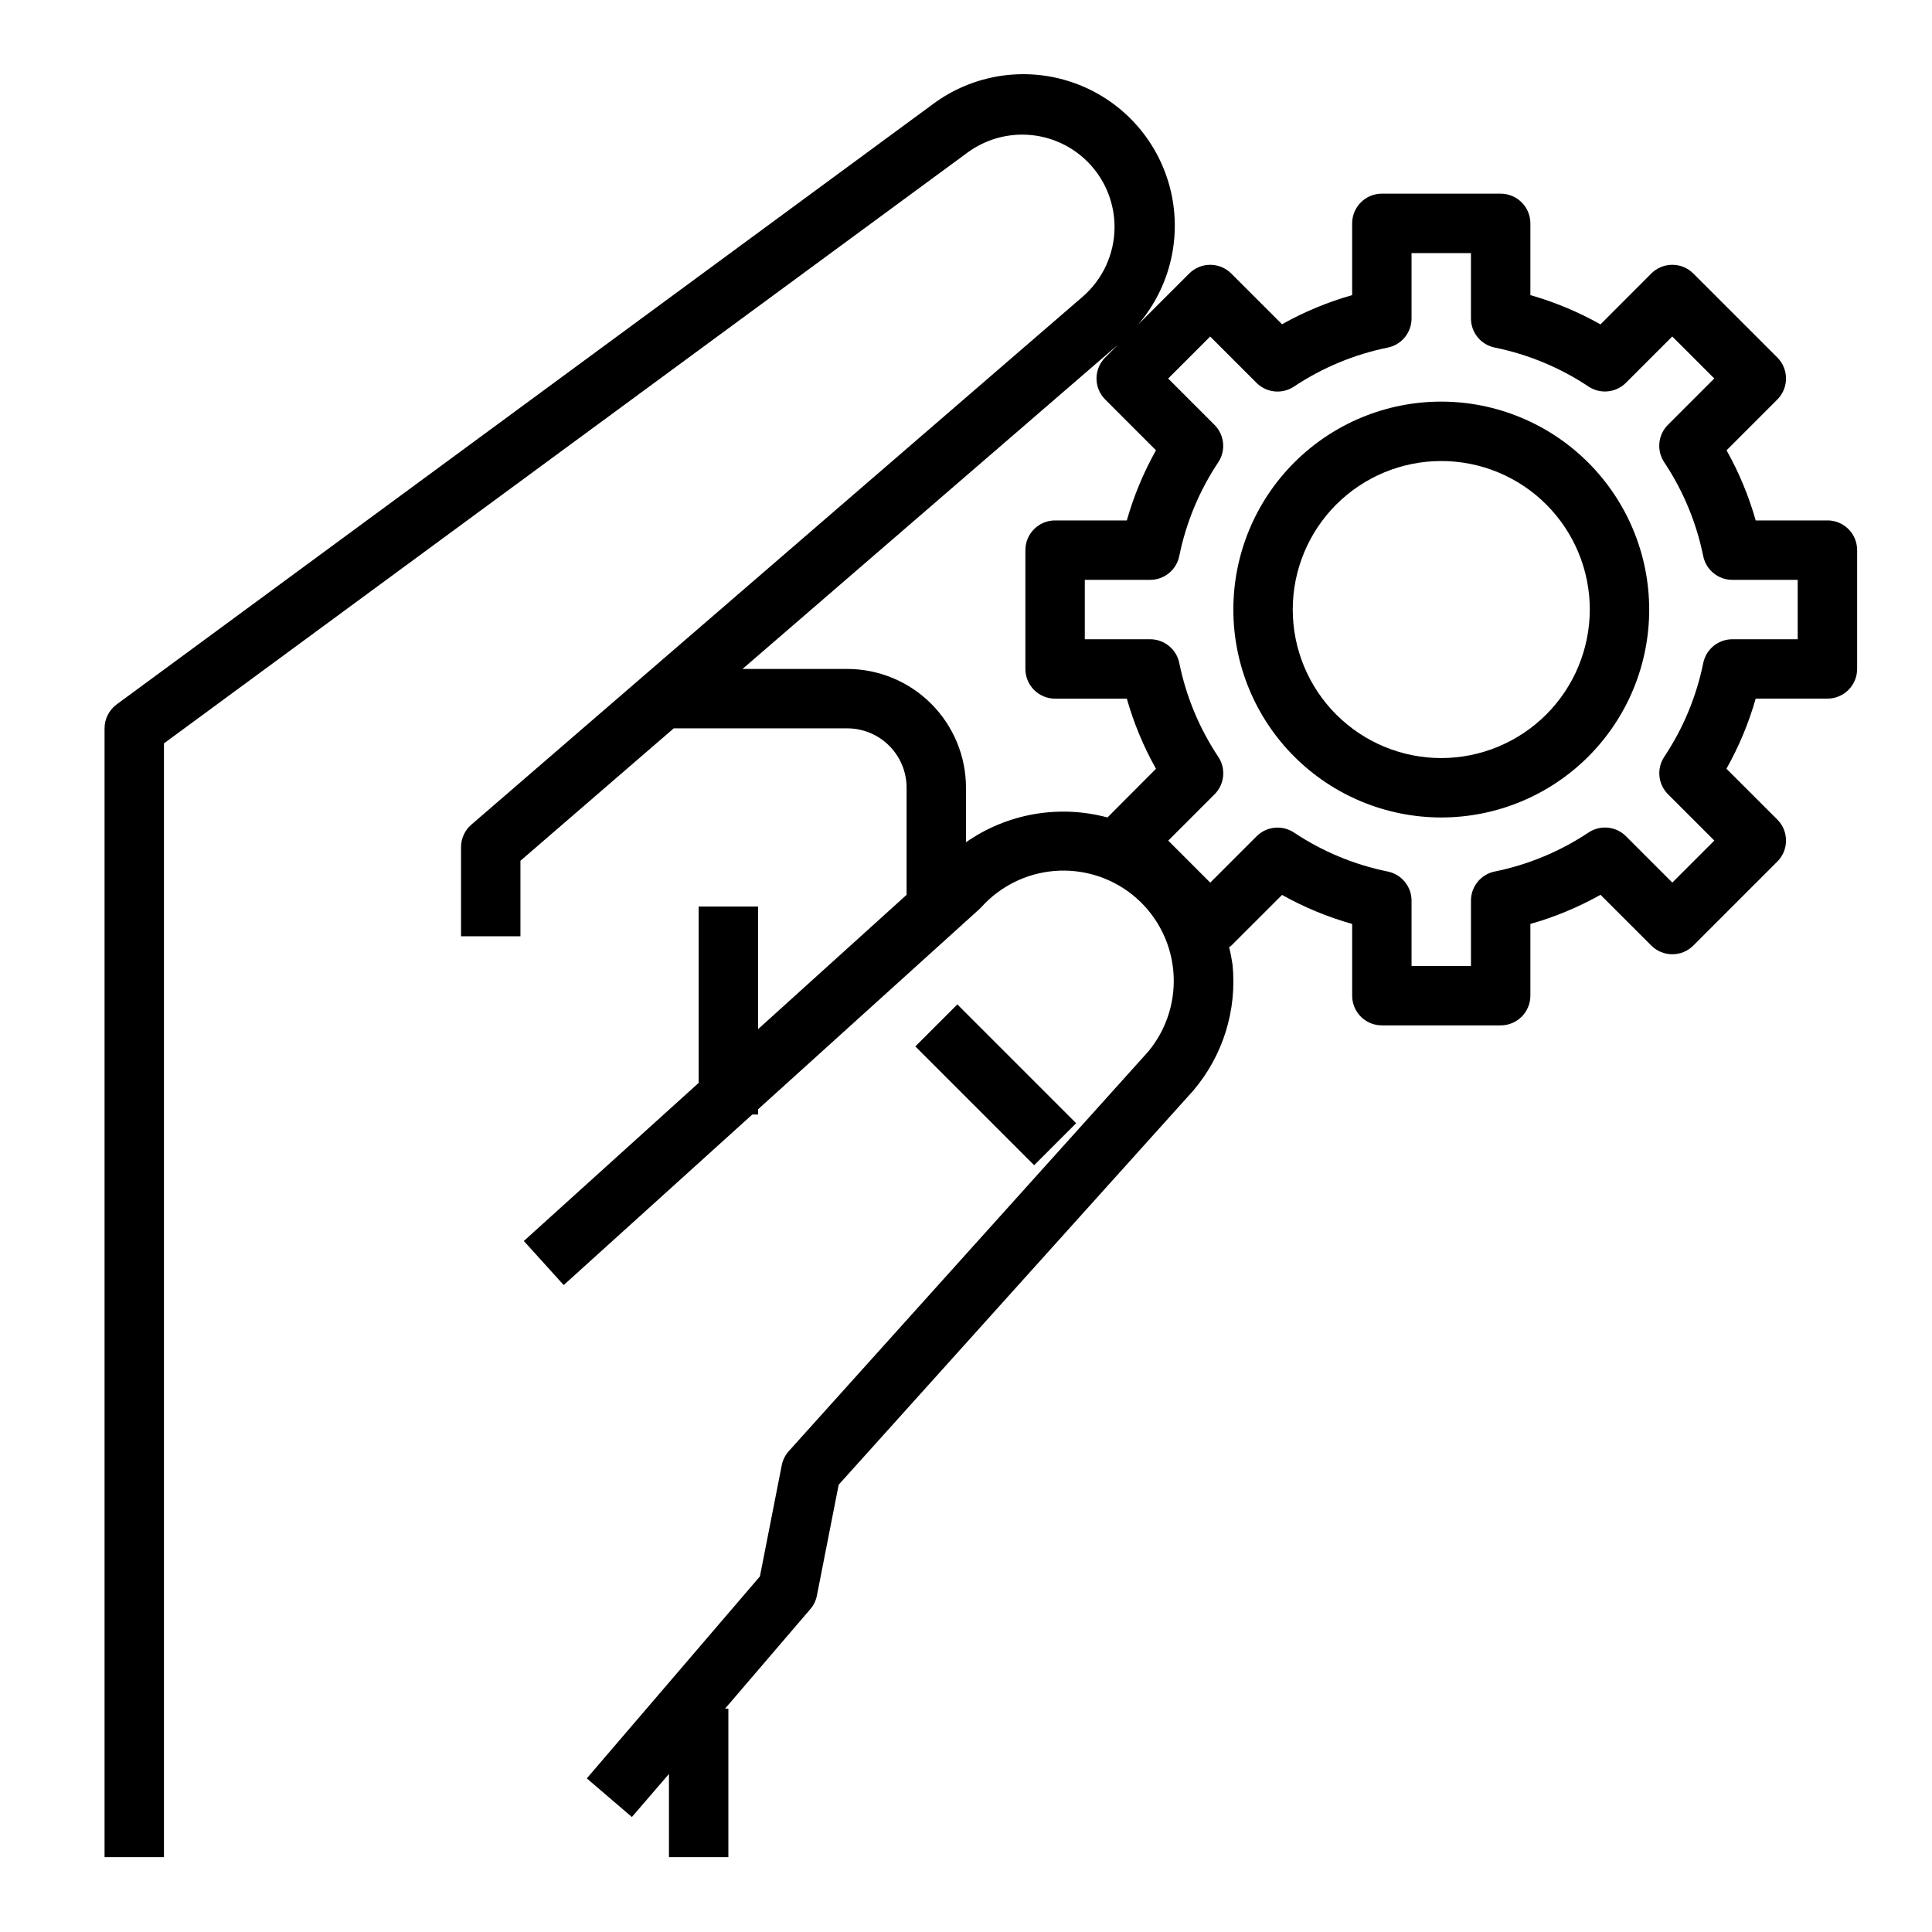 <?xml version="1.0" encoding="UTF-8"?>
<!-- Uploaded to: SVG Repo, www.svgrepo.com, Generator: SVG Repo Mixer Tools -->
<svg fill="#000000" width="800px" height="800px" version="1.1" viewBox="144 144 512 512" xmlns="http://www.w3.org/2000/svg">
 <g>
  <path d="m628.29 281.92h-19.012c-1.84-6.477-4.43-12.715-7.723-18.586l13.453-13.461c3.074-3.074 3.074-8.059 0-11.133l-22.262-22.262c-3.074-3.07-8.059-3.07-11.133 0l-13.461 13.484c-5.871-3.301-12.109-5.906-18.586-7.754v-19.008c0-2.09-0.828-4.09-2.305-5.566-1.477-1.477-3.481-2.309-5.566-2.309h-31.488c-4.348 0-7.871 3.527-7.871 7.875v19.008c-6.477 1.84-12.715 4.43-18.586 7.723l-13.461-13.453c-3.074-3.07-8.059-3.07-11.133 0l-13.625 13.617v0.004c8.73-10.078 11.887-23.828 8.43-36.707-3.457-12.875-13.082-23.195-25.688-27.539-12.605-4.344-26.543-2.152-37.203 5.859l-216.15 158.96c-2.019 1.484-3.211 3.84-3.211 6.348v299.14h15.742v-295.16l212.95-156.57c4.887-3.59 10.93-5.238 16.961-4.629 6.031 0.613 11.621 3.441 15.684 7.938 4.066 4.496 6.316 10.344 6.316 16.402 0 7.113-3.094 13.871-8.48 18.516l-161.98 139.89c-1.73 1.496-2.727 3.672-2.723 5.961v23.617h15.742v-20.012l40.629-35.094h45.965c4.176 0 8.18 1.656 11.133 4.609 2.953 2.953 4.609 6.957 4.609 11.133v28.379l-39.359 35.598v-32.488h-15.746v46.727l-46.328 41.895 10.562 11.684 49.977-45.199h1.535v-1.387l58.621-53.02c0.203-0.176 0.398-0.371 0.578-0.574 4.996-5.531 11.914-8.953 19.344-9.562 7.43-0.605 14.812 1.641 20.645 6.289 6.133 4.91 10.035 12.082 10.828 19.902 0.793 7.82-1.594 15.629-6.617 21.672l-95.25 105.88v-0.004c-0.953 1.059-1.602 2.356-1.875 3.75l-5.785 29.457-45.879 53.531 11.949 10.234 9.824-11.41v22.043h15.742l0.004-39.359h-0.875l22.594-26.363c0.887-1.031 1.488-2.273 1.746-3.606l5.769-29.363 93.938-104.41c7.887-9.254 11.66-21.328 10.438-33.426-0.223-1.562-0.527-3.109-0.91-4.637 0.172-0.148 0.395-0.203 0.566-0.379l13.461-13.453c5.871 3.281 12.109 5.863 18.586 7.691v19.012c0 2.086 0.828 4.09 2.305 5.566s3.477 2.305 5.566 2.305h31.488c2.086 0 4.09-0.828 5.566-2.305 1.477-1.477 2.305-3.481 2.305-5.566v-19.012c6.477-1.836 12.715-4.43 18.586-7.723l13.461 13.453c3.074 3.074 8.059 3.074 11.133 0l22.262-22.262c3.074-3.074 3.074-8.059 0-11.129l-13.484-13.465c3.305-5.867 5.906-12.105 7.754-18.586h19.012c2.086 0 4.09-0.828 5.566-2.305 1.473-1.477 2.305-3.477 2.305-5.566v-31.488c0-2.086-0.832-4.09-2.305-5.566-1.477-1.477-3.481-2.305-5.566-2.305zm-190.8 78.719c-12.852-3.465-26.582-1.059-37.492 6.566v-14.438c0-8.352-3.32-16.359-9.223-22.266-5.906-5.902-13.914-9.223-22.266-9.223h-27.734l99.496-85.922-3.379 3.387v-0.004c-3.074 3.074-3.074 8.059 0 11.133l13.453 13.461c-3.293 5.871-5.887 12.109-7.723 18.586h-19.012c-4.348 0-7.871 3.523-7.871 7.871v31.488c0 2.09 0.828 4.09 2.305 5.566s3.481 2.305 5.566 2.305h19.012c1.836 6.477 4.43 12.715 7.723 18.586zm182.92-47.23h-17.316c-3.742 0-6.969 2.633-7.715 6.297-1.805 8.879-5.312 17.32-10.336 24.859-2.07 3.125-1.652 7.273 1 9.922l12.273 12.273-11.133 11.133-12.273-12.273v-0.004c-2.644-2.652-6.797-3.07-9.918-1-7.543 5.027-15.992 8.543-24.875 10.344-3.668 0.75-6.301 3.973-6.297 7.715v17.328h-15.746v-17.32c0-3.742-2.633-6.965-6.297-7.715-8.879-1.801-17.32-5.312-24.859-10.336-3.125-2.07-7.273-1.652-9.918 1l-12.273 12.273-11.133-11.133 12.273-12.273v0.004c2.652-2.648 3.07-6.797 1-9.922-5.027-7.543-8.539-15.992-10.344-24.875-0.75-3.664-3.973-6.297-7.715-6.297h-17.324v-15.742h17.32-0.004c3.742 0 6.965-2.633 7.715-6.301 1.801-8.875 5.312-17.32 10.336-24.859 2.07-3.121 1.652-7.269-1-9.918l-12.273-12.273 11.133-11.133 12.273 12.273c2.644 2.652 6.793 3.07 9.918 1 7.543-5.027 15.992-8.539 24.875-10.344 3.664-0.746 6.297-3.973 6.297-7.715v-17.324h15.742v17.32l0.004-0.004c-0.004 3.742 2.629 6.969 6.297 7.715 8.879 1.805 17.32 5.312 24.859 10.336 3.121 2.07 7.273 1.652 9.918-1l12.273-12.273 11.133 11.133-12.273 12.273c-2.652 2.648-3.07 6.797-1 9.918 5.027 7.543 8.539 15.992 10.344 24.875 0.746 3.668 3.973 6.301 7.715 6.301h17.324z"/>
  <path d="m525.95 250.43c-14.613 0-28.629 5.805-38.961 16.141-10.336 10.332-16.141 24.348-16.141 38.965 0 14.613 5.805 28.629 16.141 38.965 10.332 10.332 24.348 16.137 38.961 16.137 14.617 0 28.633-5.805 38.965-16.137 10.336-10.336 16.141-24.352 16.141-38.965-0.016-14.609-5.828-28.617-16.156-38.945-10.332-10.332-24.34-16.145-38.949-16.16zm0 94.465c-10.438 0-20.449-4.148-27.832-11.527-7.379-7.383-11.527-17.395-11.527-27.832 0-10.441 4.148-20.453 11.527-27.832 7.383-7.383 17.395-11.527 27.832-11.527 10.441 0 20.453 4.144 27.832 11.527 7.383 7.379 11.531 17.391 11.531 27.832-0.016 10.434-4.164 20.438-11.543 27.816-7.379 7.379-17.383 11.531-27.82 11.543z"/>
  <path d="m386.57 421.31 11.133-11.133 31.488 31.488-11.133 11.133z"/>
 </g>
</svg>